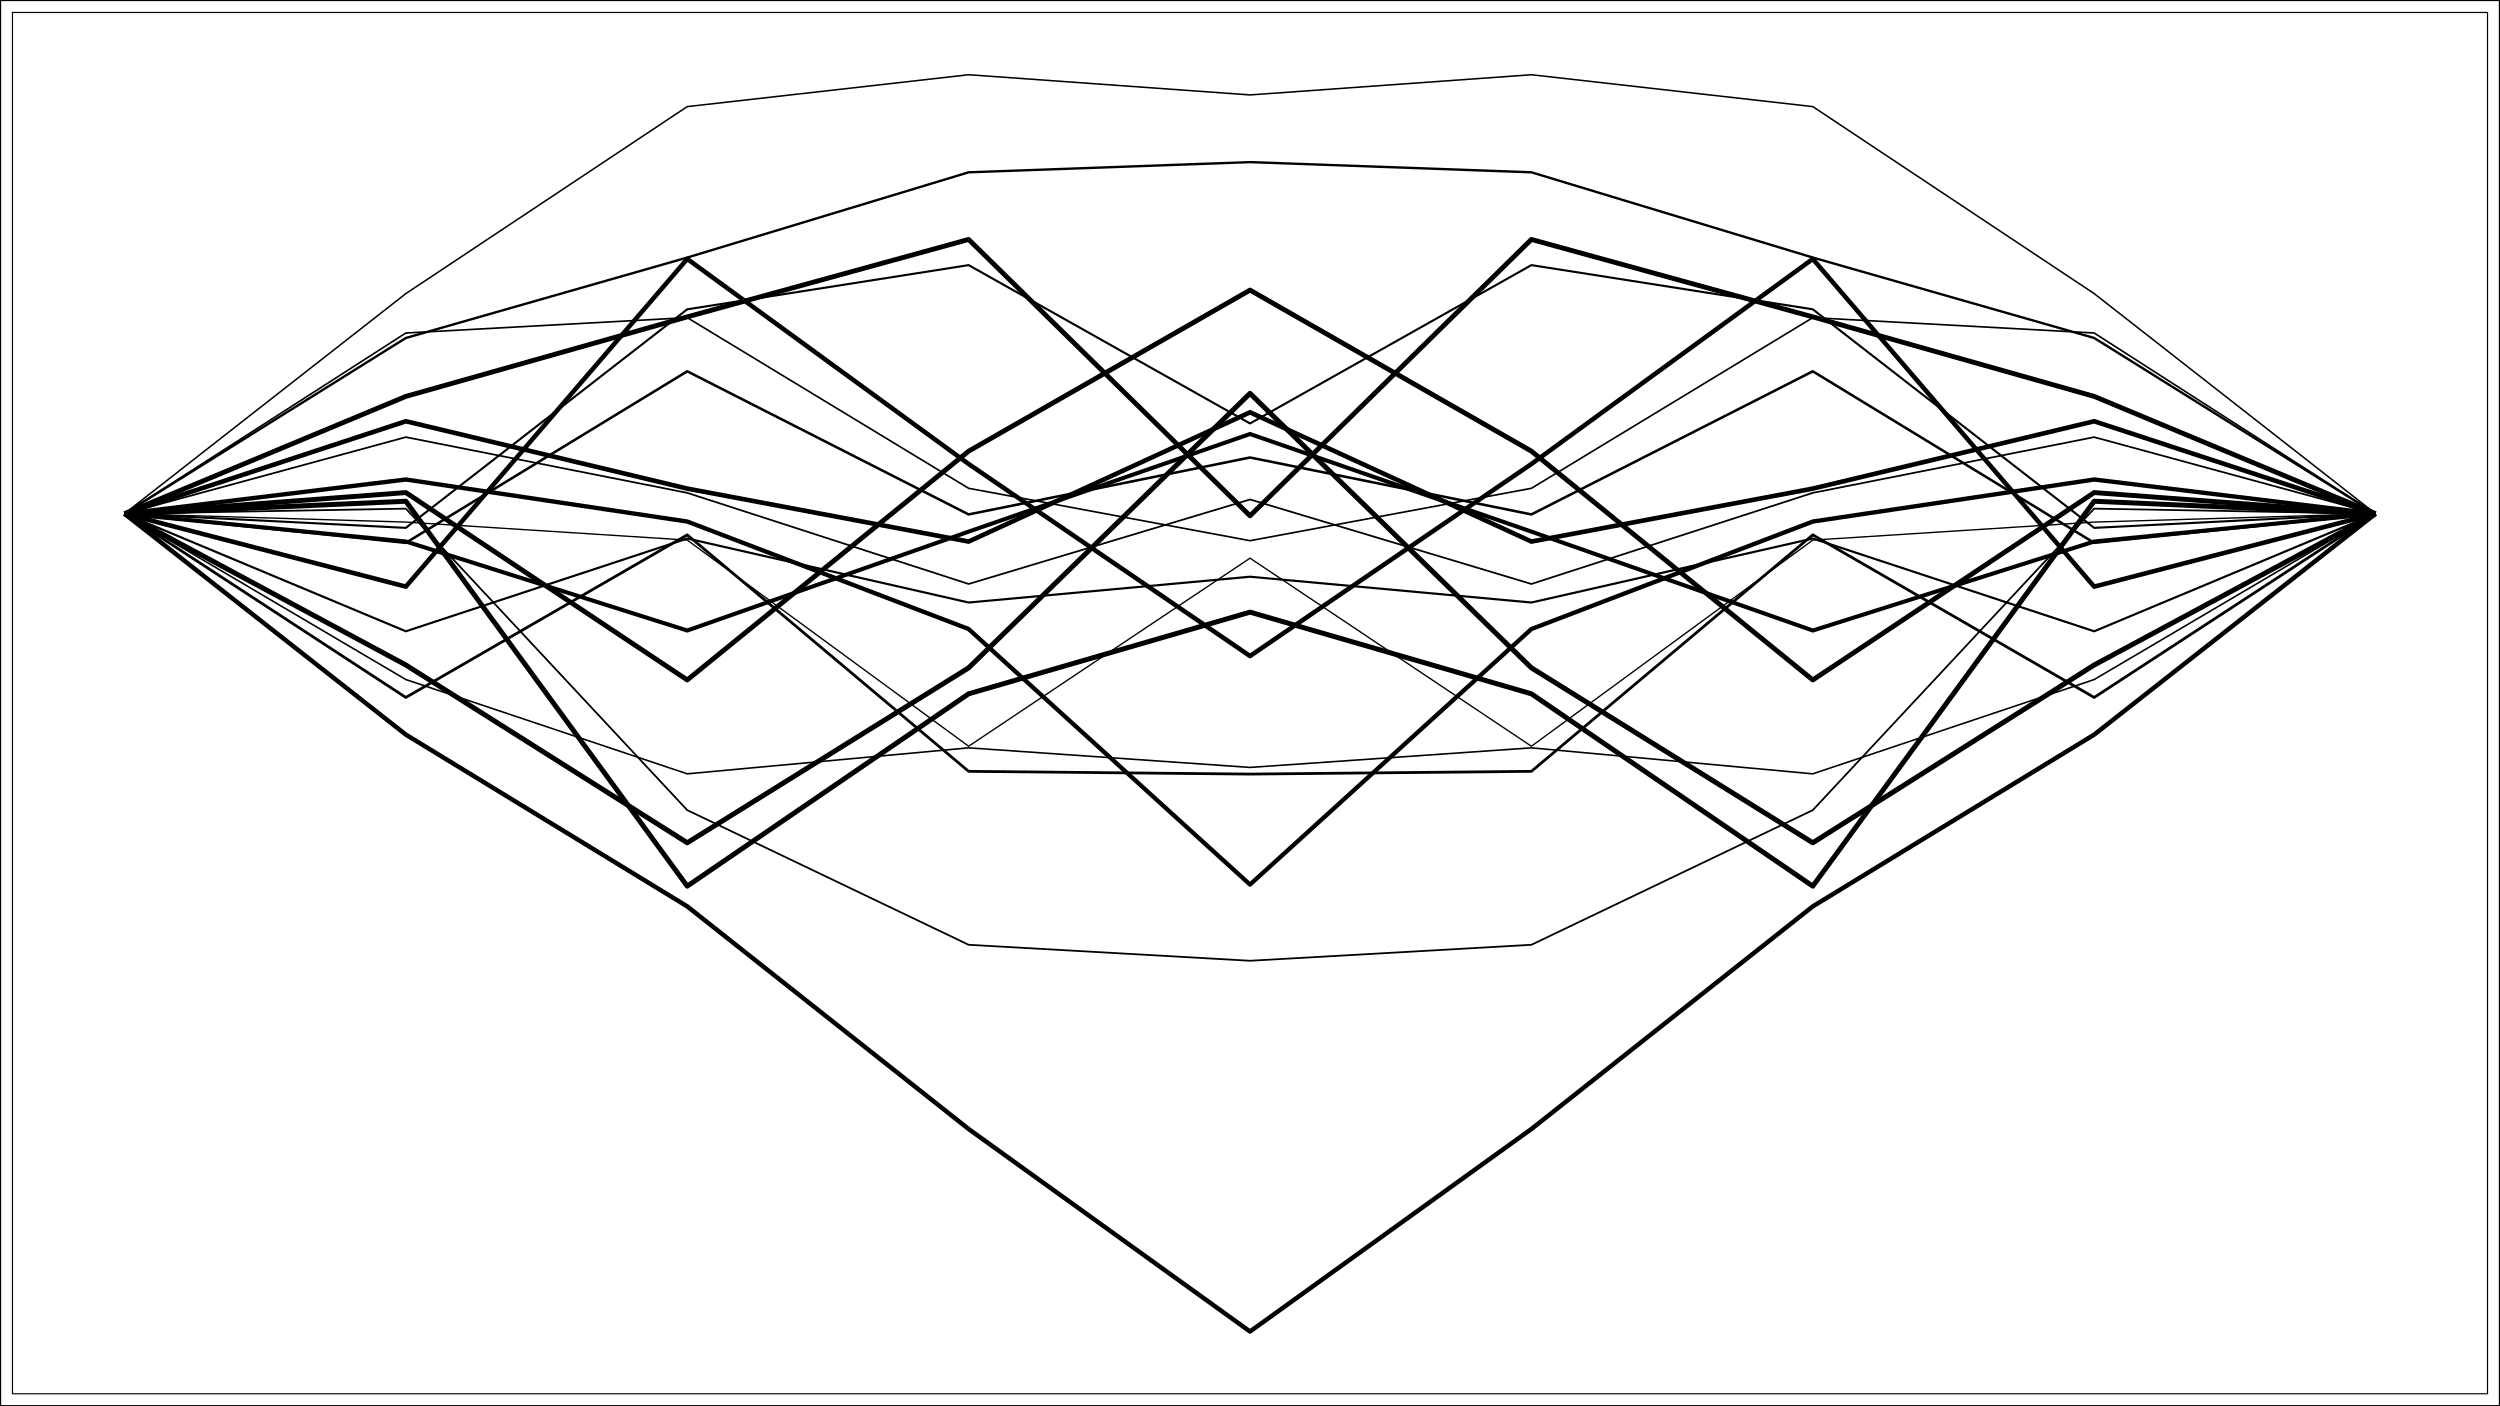<?xml version="1.0" encoding="UTF-8"?>
<svg xmlns="http://www.w3.org/2000/svg" xmlns:xlink="http://www.w3.org/1999/xlink" width="1152" height="648" viewBox="0 0 1152 648">
<defs>
<clipPath id="clip-0">
<path clip-rule="nonzero" d="M 5.48 5.48 L 1146.523 5.48 L 1146.523 642.523 L 5.48 642.523 Z M 5.48 5.48 "/>
</clipPath>
</defs>
<rect x="-115.2" y="-64.8" width="1382.4" height="777.6" fill="rgb(100%, 100%, 100%)" fill-opacity="1"/>
<rect x="-115.2" y="-64.8" width="1382.4" height="777.6" fill="rgb(100%, 100%, 100%)" fill-opacity="1"/>
<path fill="none" stroke-width="1.067" stroke-linecap="round" stroke-linejoin="round" stroke="rgb(0%, 0%, 0%)" stroke-opacity="1" stroke-miterlimit="10" d="M 0 648 L 1152 648 L 1152 0 L 0 0 Z M 0 648 "/>
<g clip-path="url(#clip-0)">
<path fill-rule="nonzero" fill="rgb(100%, 100%, 100%)" fill-opacity="1" stroke-width="1.067" stroke-linecap="round" stroke-linejoin="round" stroke="rgb(0%, 0%, 0%)" stroke-opacity="1" stroke-miterlimit="10" d="M 5.48 642.52 L 1146.523 642.52 L 1146.523 5.477 L 5.48 5.477 Z M 5.48 642.52 "/>
</g>
<path fill="none" stroke-width="2.257" stroke-linecap="butt" stroke-linejoin="round" stroke="rgb(0%, 0%, 0%)" stroke-opacity="1" stroke-miterlimit="10" d="M 57.344 236.711 L 187.008 182.66 L 316.672 146.016 L 446.336 110.336 L 576 237.684 L 705.664 110.336 L 835.328 146.016 L 964.992 182.66 L 1094.656 236.711 "/>
<path fill="none" stroke-width="0.771" stroke-linecap="butt" stroke-linejoin="round" stroke="rgb(0%, 0%, 0%)" stroke-opacity="1" stroke-miterlimit="10" d="M 57.344 236.711 L 187.008 153.445 L 316.672 146.367 L 446.336 225.008 L 576 249.152 L 705.664 225.008 L 835.328 146.367 L 964.992 153.445 L 1094.656 236.711 "/>
<path fill="none" stroke-width="0.973" stroke-linecap="butt" stroke-linejoin="round" stroke="rgb(0%, 0%, 0%)" stroke-opacity="1" stroke-miterlimit="10" d="M 57.344 236.711 L 187.008 243.242 L 316.672 142.531 L 446.336 122.164 L 576 195.125 L 705.664 122.164 L 835.328 142.531 L 964.992 243.242 L 1094.656 236.711 "/>
<path fill="none" stroke-width="2.115" stroke-linecap="butt" stroke-linejoin="round" stroke="rgb(0%, 0%, 0%)" stroke-opacity="1" stroke-miterlimit="10" d="M 57.344 236.711 L 187.008 270.32 L 316.672 119.32 L 446.336 213.805 L 576 302.297 L 705.664 213.805 L 835.328 119.32 L 964.992 270.32 L 1094.656 236.711 "/>
<path fill="none" stroke-width="2.266" stroke-linecap="butt" stroke-linejoin="round" stroke="rgb(0%, 0%, 0%)" stroke-opacity="1" stroke-miterlimit="10" d="M 57.344 236.711 L 187.008 226.977 L 316.672 313.324 L 446.336 207.902 L 576 133.68 L 705.664 207.902 L 835.328 313.324 L 964.992 226.977 L 1094.656 236.711 "/>
<path fill="none" stroke-width="0.825" stroke-linecap="butt" stroke-linejoin="round" stroke="rgb(0%, 0%, 0%)" stroke-opacity="1" stroke-miterlimit="10" d="M 57.344 236.711 L 187.008 234.383 L 316.672 373.309 L 446.336 435.359 L 576 442.719 L 705.664 435.359 L 835.328 373.309 L 964.992 234.383 L 1094.656 236.711 "/>
<path fill="none" stroke-width="2.136" stroke-linecap="butt" stroke-linejoin="round" stroke="rgb(0%, 0%, 0%)" stroke-opacity="1" stroke-miterlimit="10" d="M 57.344 236.711 L 187.008 194.113 L 316.672 225.145 L 446.336 249.555 L 576 189.988 L 705.664 249.555 L 835.328 225.145 L 964.992 194.113 L 1094.656 236.711 "/>
<path fill="none" stroke-width="0.745" stroke-linecap="butt" stroke-linejoin="round" stroke="rgb(0%, 0%, 0%)" stroke-opacity="1" stroke-miterlimit="10" d="M 57.344 236.711 L 187.008 313.137 L 316.672 356.582 L 446.336 344.605 L 576 353.629 L 705.664 344.605 L 835.328 356.582 L 964.992 313.137 L 1094.656 236.711 "/>
<path fill="none" stroke-width="2.083" stroke-linecap="butt" stroke-linejoin="round" stroke="rgb(0%, 0%, 0%)" stroke-opacity="1" stroke-miterlimit="10" d="M 57.344 236.711 L 187.008 338.516 L 316.672 417.664 L 446.336 520.254 L 576 613.562 L 705.664 520.254 L 835.328 417.664 L 964.992 338.516 L 1094.656 236.711 "/>
<path fill="none" stroke-width="2.007" stroke-linecap="butt" stroke-linejoin="round" stroke="rgb(0%, 0%, 0%)" stroke-opacity="1" stroke-miterlimit="10" d="M 57.344 236.711 L 187.008 220.957 L 316.672 240.324 L 446.336 289.855 L 576 407.602 L 705.664 289.855 L 835.328 240.324 L 964.992 220.957 L 1094.656 236.711 "/>
<path fill="none" stroke-width="1.185" stroke-linecap="butt" stroke-linejoin="round" stroke="rgb(0%, 0%, 0%)" stroke-opacity="1" stroke-miterlimit="10" d="M 57.344 236.711 L 187.008 250.141 L 316.672 171.098 L 446.336 237.047 L 576 210.816 L 705.664 237.047 L 835.328 171.098 L 964.992 250.141 L 1094.656 236.711 "/>
<path fill="none" stroke-width="1.002" stroke-linecap="butt" stroke-linejoin="round" stroke="rgb(0%, 0%, 0%)" stroke-opacity="1" stroke-miterlimit="10" d="M 57.344 236.711 L 187.008 290.898 L 316.672 248.141 L 446.336 277.641 L 576 265.754 L 705.664 277.641 L 835.328 248.141 L 964.992 290.898 L 1094.656 236.711 "/>
<path fill="none" stroke-width="2.311" stroke-linecap="butt" stroke-linejoin="round" stroke="rgb(0%, 0%, 0%)" stroke-opacity="1" stroke-miterlimit="10" d="M 57.344 236.711 L 187.008 230.973 L 316.672 408.328 L 446.336 319.711 L 576 282.07 L 705.664 319.711 L 835.328 408.328 L 964.992 230.973 L 1094.656 236.711 "/>
<path fill="none" stroke-width="0.715" stroke-linecap="butt" stroke-linejoin="round" stroke="rgb(0%, 0%, 0%)" stroke-opacity="1" stroke-miterlimit="10" d="M 57.344 236.711 L 187.008 135.293 L 316.672 49.125 L 446.336 34.438 L 576 43.742 L 705.664 34.438 L 835.328 49.125 L 964.992 135.293 L 1094.656 236.711 "/>
<path fill="none" stroke-width="1.286" stroke-linecap="butt" stroke-linejoin="round" stroke="rgb(0%, 0%, 0%)" stroke-opacity="1" stroke-miterlimit="10" d="M 57.344 236.711 L 187.008 321.383 L 316.672 246.469 L 446.336 355.434 L 576 356.699 L 705.664 355.434 L 835.328 246.469 L 964.992 321.383 L 1094.656 236.711 "/>
<path fill="none" stroke-width="0.815" stroke-linecap="butt" stroke-linejoin="round" stroke="rgb(0%, 0%, 0%)" stroke-opacity="1" stroke-miterlimit="10" d="M 57.344 236.711 L 187.008 201.43 L 316.672 227.113 L 446.336 269.098 L 576 230.156 L 705.664 269.098 L 835.328 227.113 L 964.992 201.43 L 1094.656 236.711 "/>
<path fill="none" stroke-width="0.634" stroke-linecap="butt" stroke-linejoin="round" stroke="rgb(0%, 0%, 0%)" stroke-opacity="1" stroke-miterlimit="10" d="M 57.344 236.711 L 187.008 240.578 L 316.672 248.875 L 446.336 343.871 L 576 257.203 L 705.664 343.871 L 835.328 248.875 L 964.992 240.578 L 1094.656 236.711 "/>
<path fill="none" stroke-width="1.891" stroke-linecap="butt" stroke-linejoin="round" stroke="rgb(0%, 0%, 0%)" stroke-opacity="1" stroke-miterlimit="10" d="M 57.344 236.711 L 187.008 249.523 L 316.672 290.547 L 446.336 244.98 L 576 199.984 L 705.664 244.98 L 835.328 290.547 L 964.992 249.523 L 1094.656 236.711 "/>
<path fill="none" stroke-width="1.103" stroke-linecap="butt" stroke-linejoin="round" stroke="rgb(0%, 0%, 0%)" stroke-opacity="1" stroke-miterlimit="10" d="M 57.344 236.711 L 187.008 155.742 L 316.672 118.68 L 446.336 79.398 L 576 74.703 L 705.664 79.398 L 835.328 118.68 L 964.992 155.742 L 1094.656 236.711 "/>
<path fill="none" stroke-width="2.329" stroke-linecap="butt" stroke-linejoin="round" stroke="rgb(0%, 0%, 0%)" stroke-opacity="1" stroke-miterlimit="10" d="M 57.344 236.711 L 187.008 306.43 L 316.672 388.348 L 446.336 307.746 L 576 181.285 L 705.664 307.746 L 835.328 388.348 L 964.992 306.43 L 1094.656 236.711 "/>
</svg>

